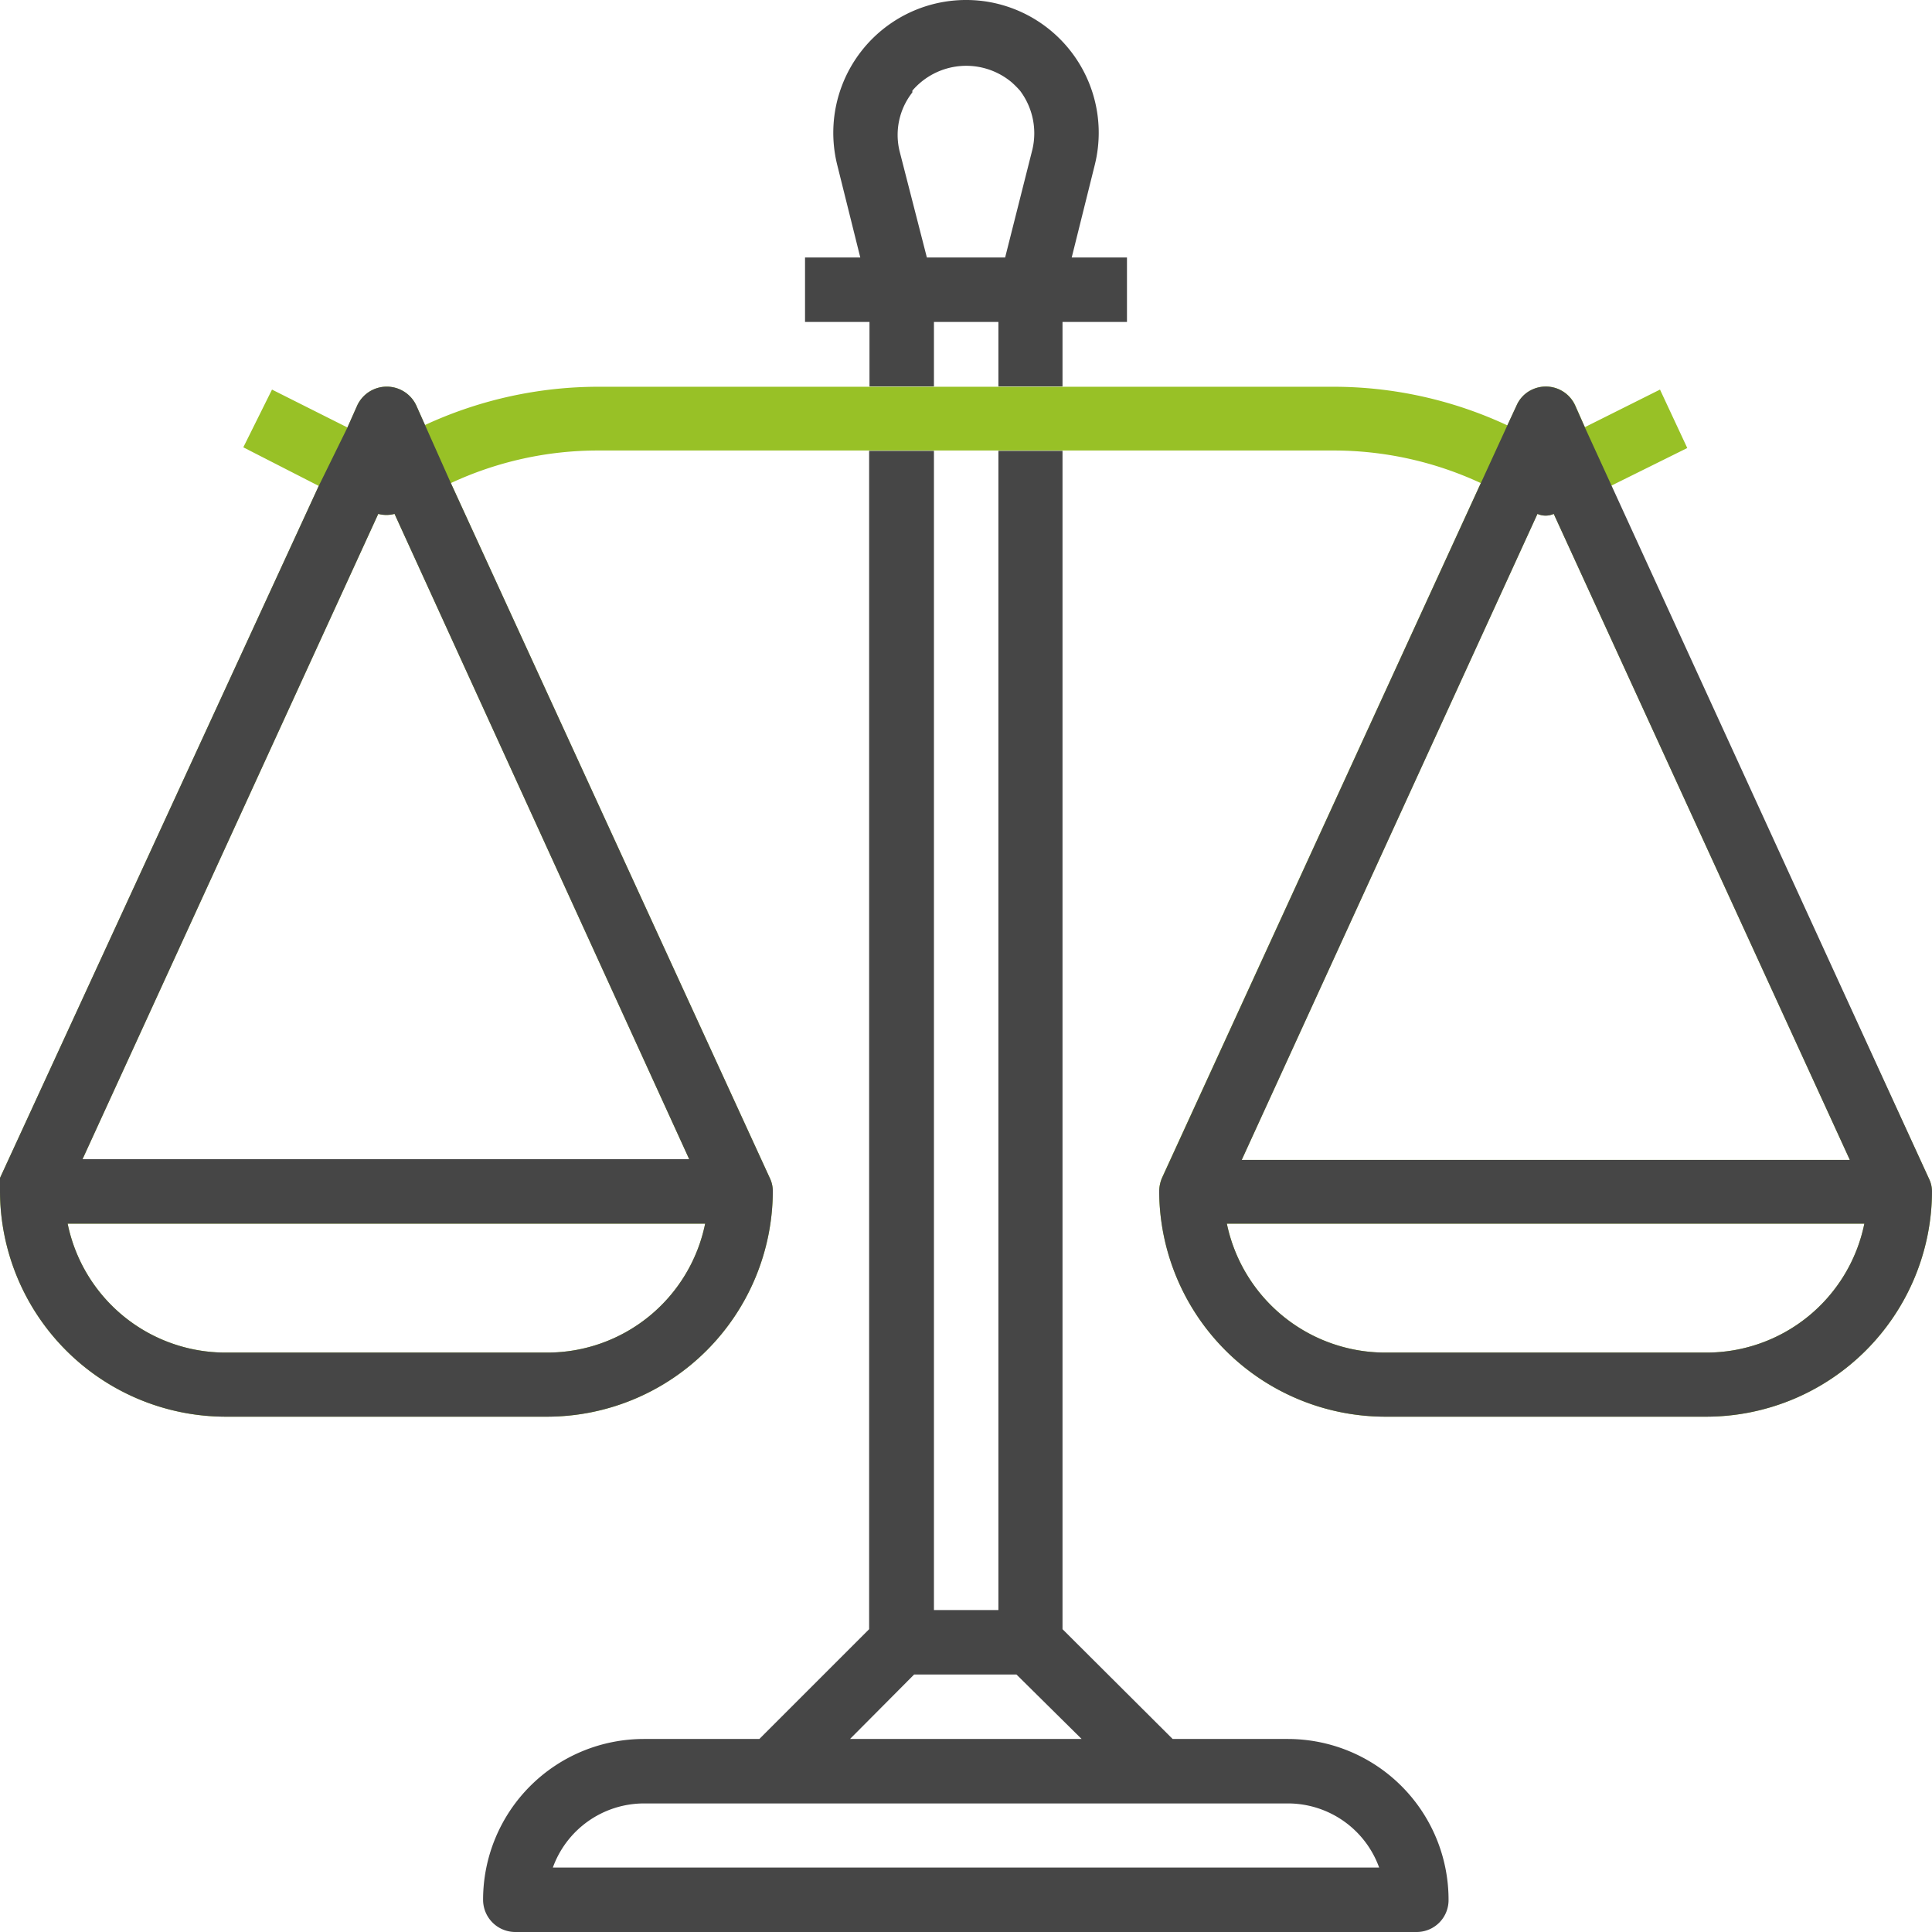 <svg xmlns="http://www.w3.org/2000/svg" viewBox="0 0 54.55 54.55"><defs><style>.cls-1{fill:#464646;}.cls-1,.cls-2{fill-rule:evenodd;}.cls-2{fill:#98c126;}</style></defs><title>icon-fairness-black</title><g id="Слой_2" data-name="Слой 2"><g id="Слой_1-2" data-name="Слой 1"><path class="cls-1" d="M25.76,2.56a2,2,0,0,1,2.8-.24,2.72,2.72,0,0,1,.24.24,2,2,0,0,1,.35,1.66l-.77,3.05H26.17l-.77-3a1.94,1.94,0,0,1,.36-1.66M36.37,50.92a2.74,2.74,0,0,1,2.57,1.81H15.61a2.74,2.74,0,0,1,2.57-1.81ZM30.54,49.1H24l1.81-1.82h2.89Zm-6-36.37V46L21.44,49.1H18.18a4.54,4.54,0,0,0-4.54,4.54.91.91,0,0,0,.91.91H40a.9.9,0,0,0,.9-.91,4.54,4.54,0,0,0-4.54-4.54H33.11L30,46V12.73H28.19V45.46H26.37V12.73ZM30,10.91V9.09h1.82V7.27H30.26l.65-2.61A3.75,3.75,0,0,0,28.18.11,3.7,3.7,0,0,0,27.31,0h-.08a3.75,3.75,0,0,0-3.59,4.66l.65,2.61H22.73V9.09h1.82v1.82h1.82V9.09h1.82v1.82Z"/><path class="cls-2" d="M15.46,38.19H6.36a4.55,4.55,0,0,1-4.45-3.64h18A4.55,4.55,0,0,1,15.46,38.19Zm4-5.46H2.33l8.35-18.22a.9.9,0,0,0,.46,0ZM43.41,14.51a.57.57,0,0,0,.46,0l8.36,18.24H35.06ZM54.55,33.64h0a.84.84,0,0,0-.09-.37h0l-9-19.54,2.18-1.08L46.87,11l-2.12,1.06-.28-.63A.91.91,0,0,0,43.26,11a.88.88,0,0,0-.44.45l-.26.56a11.62,11.62,0,0,0-4.92-1.09H16.92A11.66,11.66,0,0,0,12,12l-.25-.56a.92.92,0,0,0-1.66,0l-.28.63L7.68,11l-.81,1.63L9,13.72l-9,19.54a1,1,0,0,0-.08.37H0A6.38,6.38,0,0,0,6.36,40h9.1a6.38,6.38,0,0,0,6.36-6.37.85.85,0,0,0-.09-.38l-9-19.61a9.83,9.83,0,0,1,4.17-.92H37.64a9.86,9.86,0,0,1,4.17.92l-9,19.61a1,1,0,0,0-.08.38A6.39,6.39,0,0,0,39.1,40h9.09A6.38,6.38,0,0,0,54.55,33.64Zm-6.36,4.55H39.1a4.57,4.57,0,0,1-4.46-3.64h18A4.55,4.55,0,0,1,48.19,38.19Z"/><path class="cls-1" d="M15.46,38.19H6.36a4.55,4.55,0,0,1-4.45-3.64h18A4.55,4.55,0,0,1,15.46,38.19Zm4-5.46H2.33l8.35-18.22a.9.9,0,0,0,.46,0ZM43.41,14.51a.57.57,0,0,0,.46,0l8.36,18.24H35.06ZM12,12l-.25-.56a.92.92,0,0,0-1.66,0l-.28.63L9,13.72l-9,19.54a1,1,0,0,0-.08.37H0A6.38,6.38,0,0,0,6.36,40h9.1a6.38,6.38,0,0,0,6.36-6.37.85.85,0,0,0-.09-.38l-9-19.61ZM54.55,33.64h0a.84.84,0,0,0-.09-.37h0L44.75,12.07l-.28-.63A.91.91,0,0,0,43.26,11a.88.88,0,0,0-.44.45l-.26.56L32.81,33.26a1,1,0,0,0-.08.38A6.39,6.39,0,0,0,39.1,40h9.09A6.38,6.38,0,0,0,54.55,33.64Zm-6.36,4.55H39.1a4.57,4.57,0,0,1-4.46-3.64h18A4.55,4.55,0,0,1,48.19,38.19Z"/></g></g></svg>